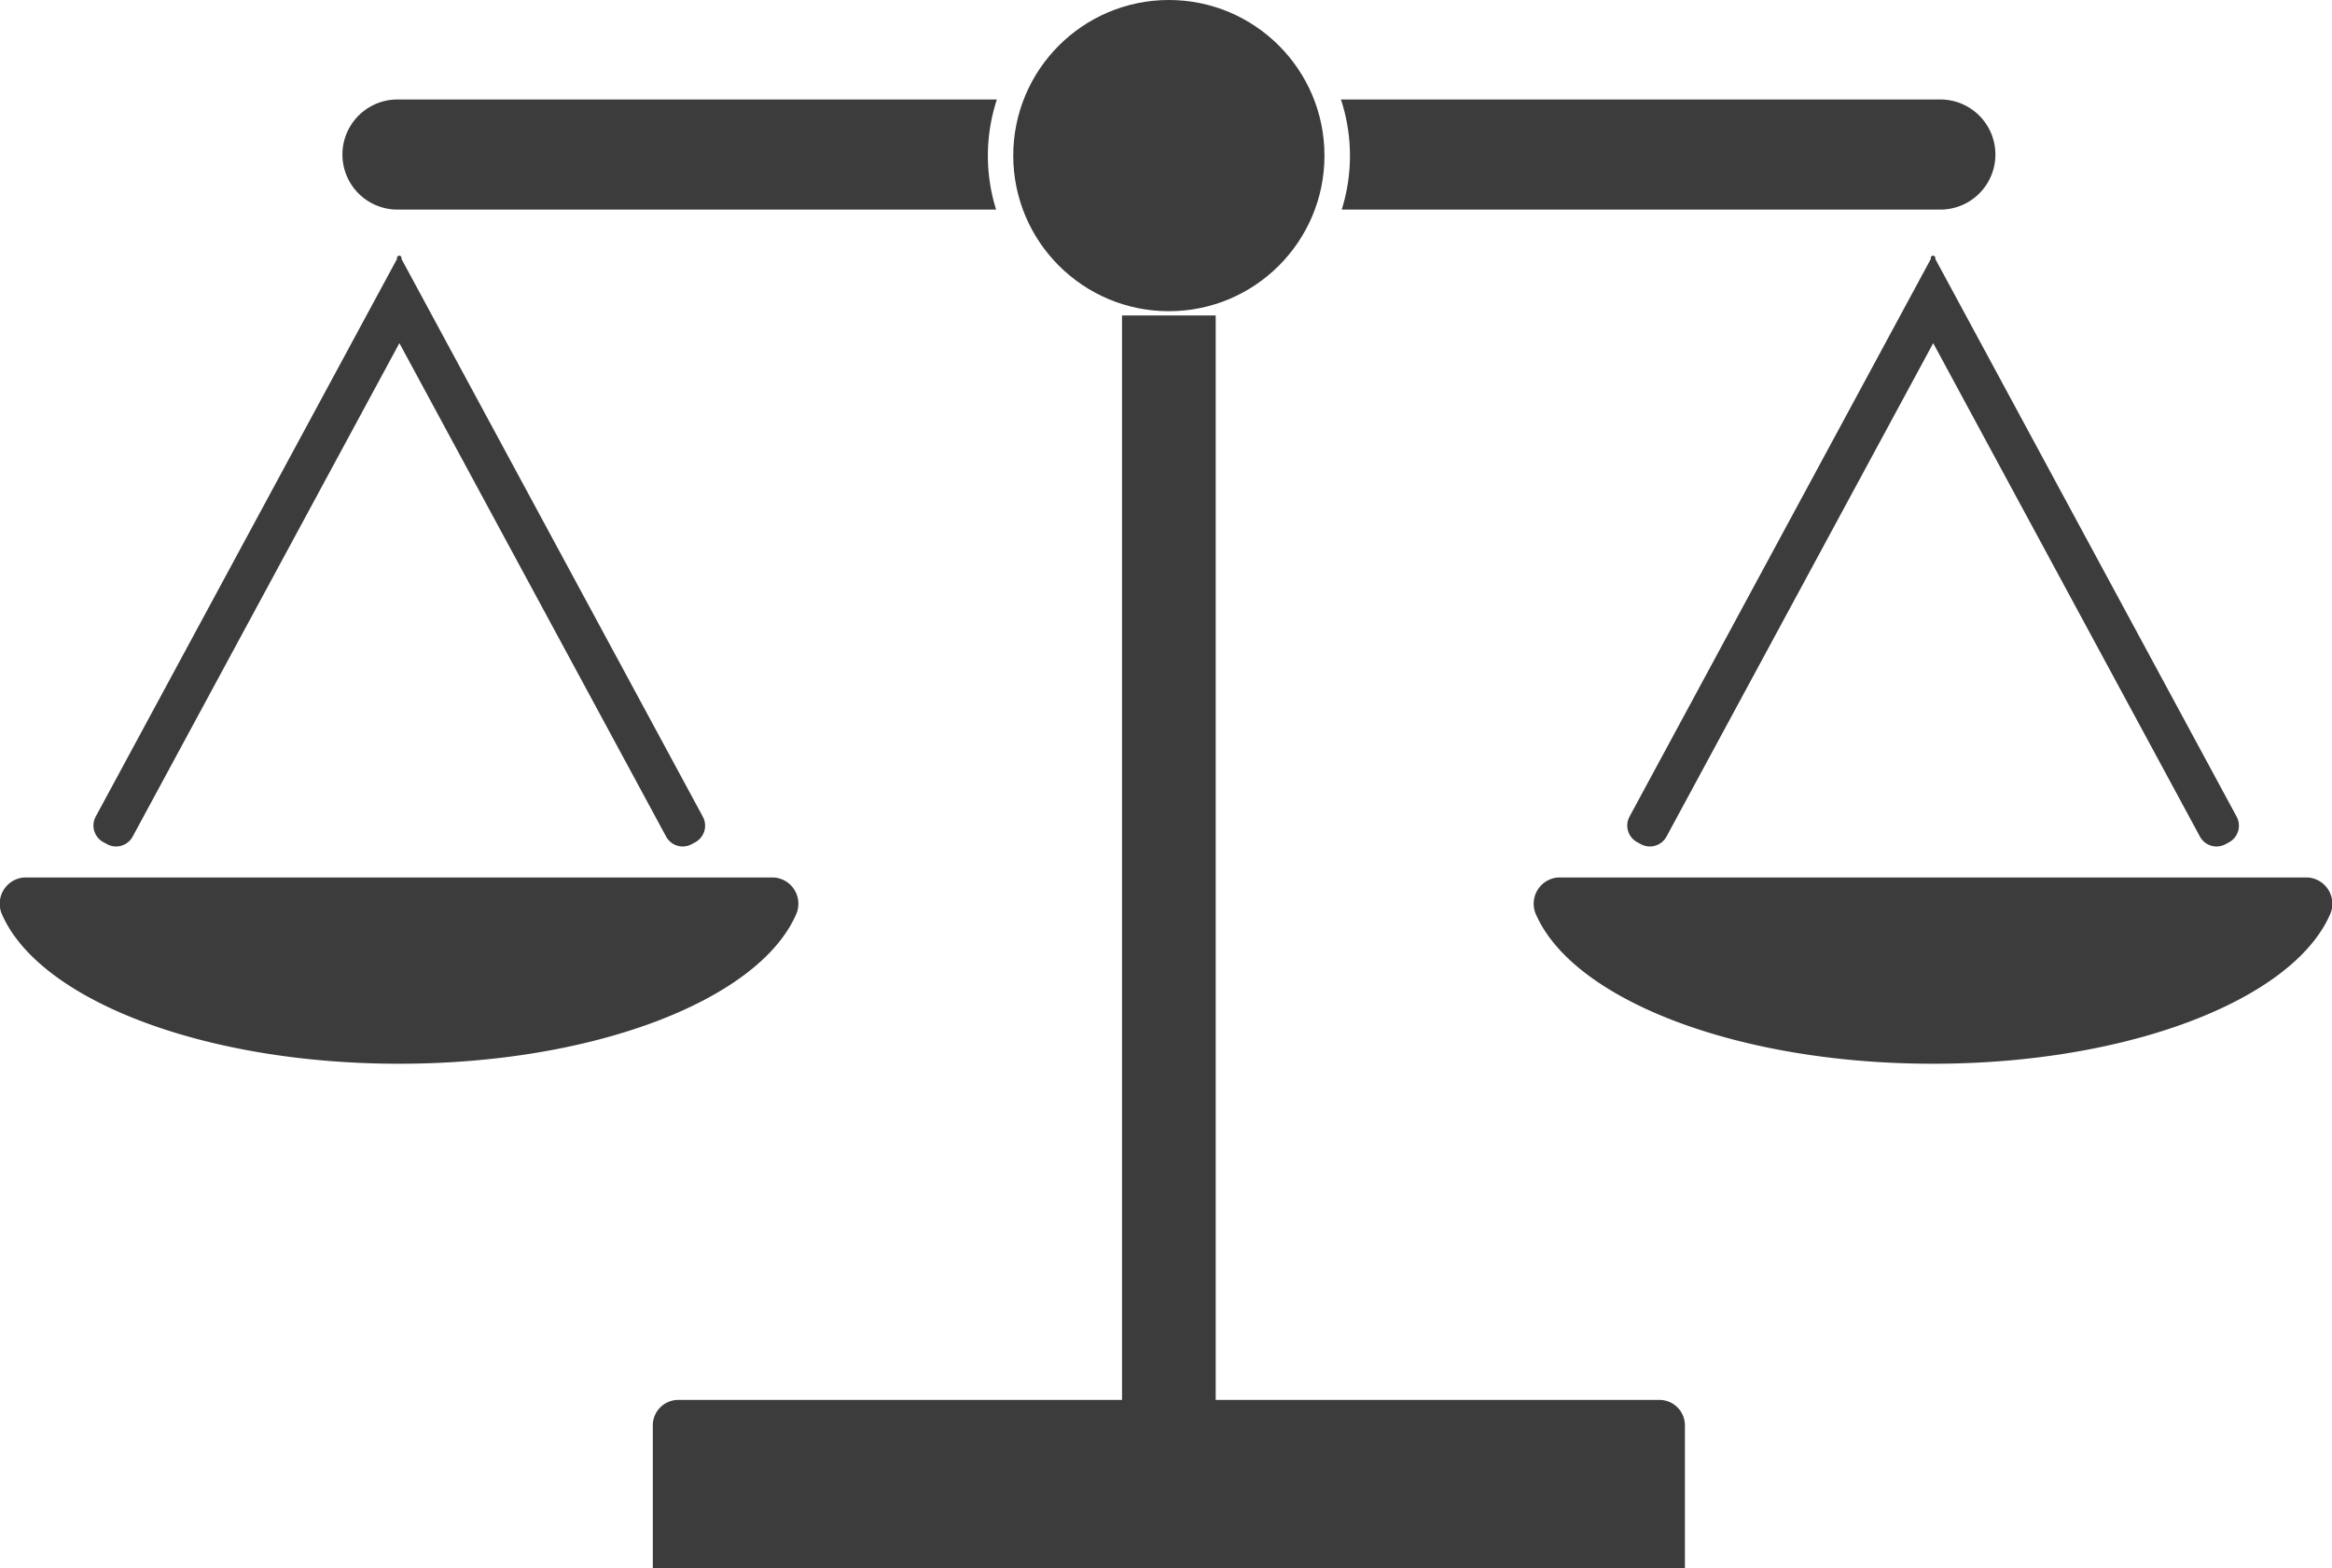 <svg xmlns="http://www.w3.org/2000/svg" width="69.208" height="46.542" viewBox="0 0 69.208 46.542"><defs><style>.a{fill:#3c3c3c;}</style></defs><g transform="translate(-370.04 -247.667)"><path class="a" d="M395.465,284.443l-8.3-15.363-.645-1.193a.068.068,0,1,0-.127,0l-.645,1.193-8.3,15.363a.56.56,0,0,0,.226.757l.114.062a.56.56,0,0,0,.757-.226l7.916-14.645,7.916,14.645a.56.56,0,0,0,.757.226l.114-.062A.56.56,0,0,0,395.465,284.443Z" transform="translate(-4.568 -12.54)"/><path class="a" d="M370.747,316.75a.781.781,0,0,0-.633,1.127c1.131,2.513,5.971,4.4,11.769,4.4s10.638-1.889,11.769-4.4a.781.781,0,0,0-.633-1.127Z" transform="translate(0 -43.04)"/><path class="a" d="M516.215,284.443l-8.3-15.363-.645-1.193a.068.068,0,1,0-.127,0l-.645,1.193-8.3,15.363a.56.56,0,0,0,.226.757l.114.062a.56.56,0,0,0,.757-.226l7.916-14.645,7.916,14.645a.56.56,0,0,0,.757.226l.114-.062A.56.56,0,0,0,516.215,284.443Z" transform="translate(-79.798 -12.54)"/><path class="a" d="M491.5,316.75a.781.781,0,0,0-.633,1.127c1.131,2.513,5.971,4.4,11.769,4.4s10.638-1.889,11.769-4.4a.781.781,0,0,0-.633-1.127Z" transform="translate(-75.229 -43.04)"/><g transform="translate(380.163 247.667)"><path class="a" d="M416.353,255.5H398.524a1.634,1.634,0,0,0,0,3.267H416.33a5.348,5.348,0,0,1,.023-3.267Z" transform="translate(-396.891 -252.547)"/><path class="a" d="M493.427,255.5H475.6a5.347,5.347,0,0,1,.023,3.267h17.806a1.634,1.634,0,0,0,0-3.267Z" transform="translate(-445.927 -252.547)"/><circle class="a" cx="4.618" cy="4.618" r="4.618" transform="translate(19.948 0)"/><path class="a" d="M438.137,272.5h-2.78v32.185H422.186a.756.756,0,0,0-.754.754v4.241h30.63v-4.241a.756.756,0,0,0-.754-.754H438.137V272.5Z" transform="translate(-412.181 -263.138)"/></g></g></svg>
